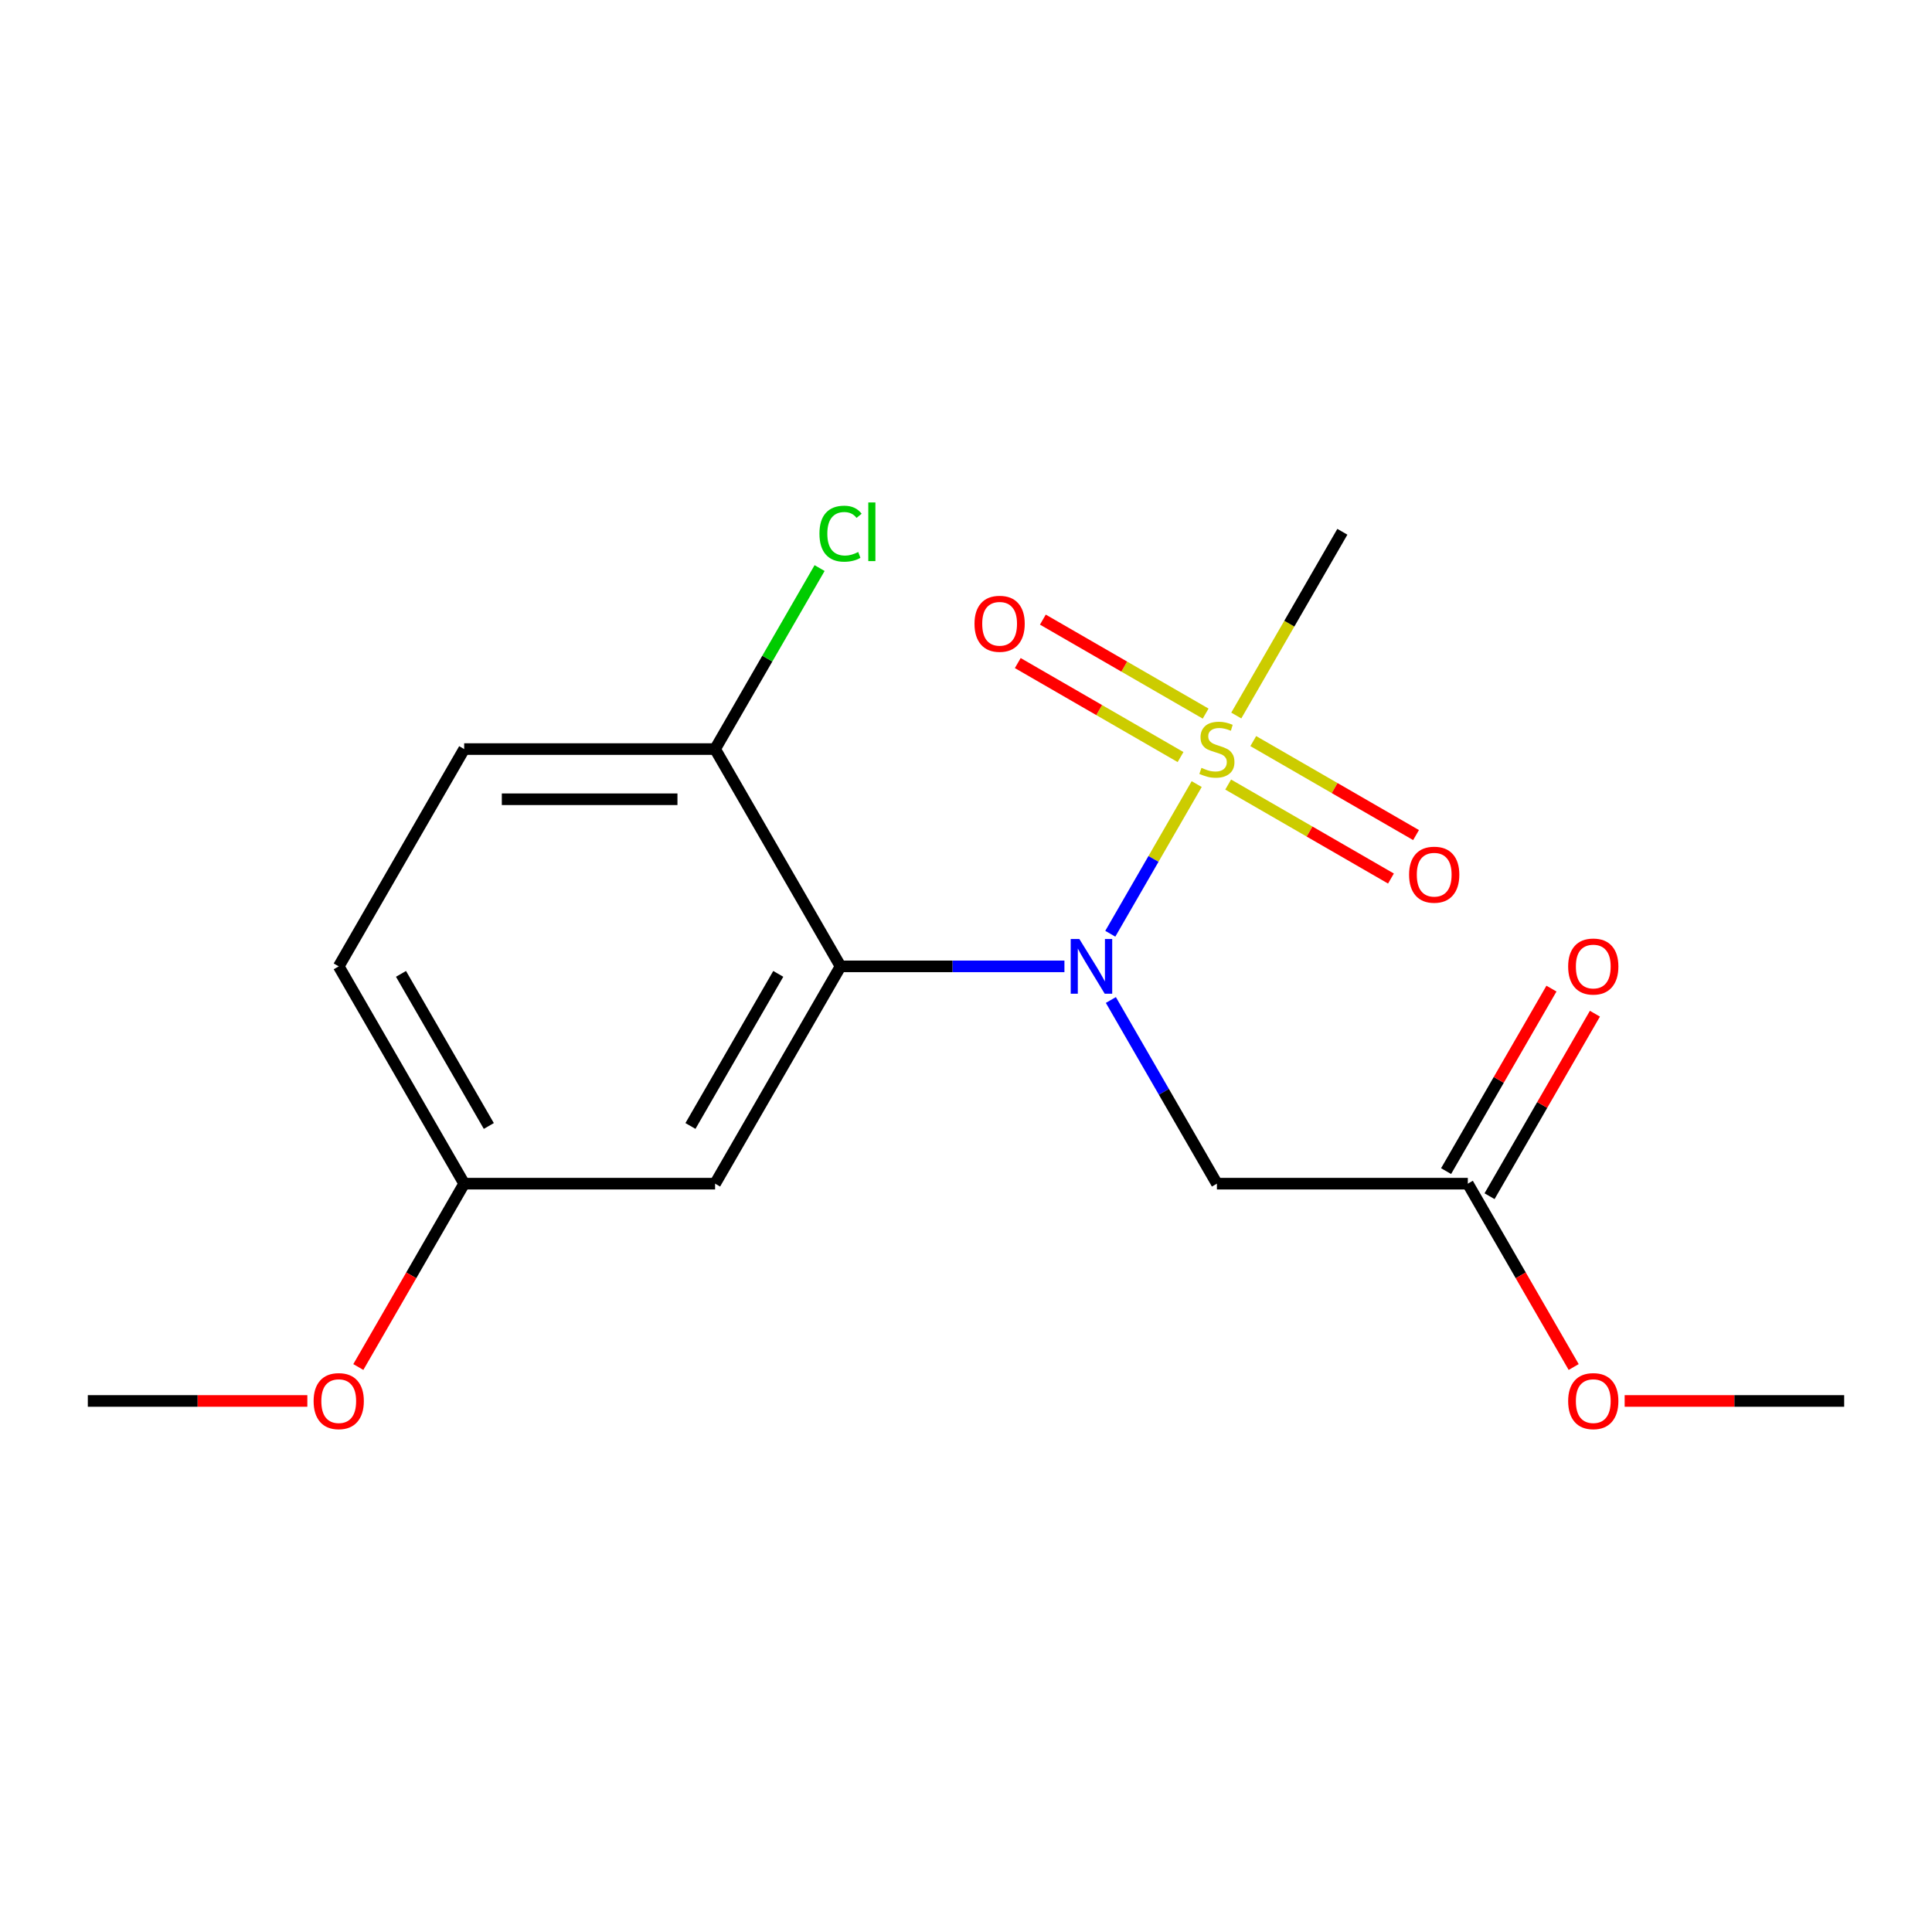 <?xml version='1.0' encoding='iso-8859-1'?>
<svg version='1.1' baseProfile='full'
              xmlns='http://www.w3.org/2000/svg'
                      xmlns:rdkit='http://www.rdkit.org/xml'
                      xmlns:xlink='http://www.w3.org/1999/xlink'
                  xml:space='preserve'
width='1000px' height='1000px' viewBox='0 0 1000 1000'>
<!-- END OF HEADER -->
<rect style='opacity:1.0;fill:#FFFFFF;stroke:none' width='1000' height='1000' x='0' y='0'> </rect>
<path class='bond-0' d='M 619.405,405.847 L 597.044,444.577' style='fill:none;fill-rule:evenodd;stroke:#CCCC00;stroke-width:6px;stroke-linecap:butt;stroke-linejoin:miter;stroke-opacity:1' />
<path class='bond-0' d='M 597.044,444.577 L 574.683,483.307' style='fill:none;fill-rule:evenodd;stroke:#0000FF;stroke-width:6px;stroke-linecap:butt;stroke-linejoin:miter;stroke-opacity:1' />
<path class='bond-5' d='M 624.037,369.356 L 581.91,345.034' style='fill:none;fill-rule:evenodd;stroke:#CCCC00;stroke-width:6px;stroke-linecap:butt;stroke-linejoin:miter;stroke-opacity:1' />
<path class='bond-5' d='M 581.91,345.034 L 539.784,320.713' style='fill:none;fill-rule:evenodd;stroke:#FF0000;stroke-width:6px;stroke-linecap:butt;stroke-linejoin:miter;stroke-opacity:1' />
<path class='bond-5' d='M 611.05,391.85 L 568.923,367.529' style='fill:none;fill-rule:evenodd;stroke:#CCCC00;stroke-width:6px;stroke-linecap:butt;stroke-linejoin:miter;stroke-opacity:1' />
<path class='bond-5' d='M 568.923,367.529 L 526.797,343.207' style='fill:none;fill-rule:evenodd;stroke:#FF0000;stroke-width:6px;stroke-linecap:butt;stroke-linejoin:miter;stroke-opacity:1' />
<path class='bond-6' d='M 635.703,406.084 L 677.83,430.406' style='fill:none;fill-rule:evenodd;stroke:#CCCC00;stroke-width:6px;stroke-linecap:butt;stroke-linejoin:miter;stroke-opacity:1' />
<path class='bond-6' d='M 677.83,430.406 L 719.957,454.728' style='fill:none;fill-rule:evenodd;stroke:#FF0000;stroke-width:6px;stroke-linecap:butt;stroke-linejoin:miter;stroke-opacity:1' />
<path class='bond-6' d='M 648.69,383.59 L 690.817,407.912' style='fill:none;fill-rule:evenodd;stroke:#CCCC00;stroke-width:6px;stroke-linecap:butt;stroke-linejoin:miter;stroke-opacity:1' />
<path class='bond-6' d='M 690.817,407.912 L 732.944,432.233' style='fill:none;fill-rule:evenodd;stroke:#FF0000;stroke-width:6px;stroke-linecap:butt;stroke-linejoin:miter;stroke-opacity:1' />
<path class='bond-11' d='M 639.897,370.353 L 667.351,322.801' style='fill:none;fill-rule:evenodd;stroke:#CCCC00;stroke-width:6px;stroke-linecap:butt;stroke-linejoin:miter;stroke-opacity:1' />
<path class='bond-11' d='M 667.351,322.801 L 694.805,275.249' style='fill:none;fill-rule:evenodd;stroke:#000000;stroke-width:6px;stroke-linecap:butt;stroke-linejoin:miter;stroke-opacity:1' />
<path class='bond-1' d='M 550.948,500.191 L 493.007,500.191' style='fill:none;fill-rule:evenodd;stroke:#0000FF;stroke-width:6px;stroke-linecap:butt;stroke-linejoin:miter;stroke-opacity:1' />
<path class='bond-1' d='M 493.007,500.191 L 435.065,500.191' style='fill:none;fill-rule:evenodd;stroke:#000000;stroke-width:6px;stroke-linecap:butt;stroke-linejoin:miter;stroke-opacity:1' />
<path class='bond-2' d='M 574.985,517.598 L 602.427,565.13' style='fill:none;fill-rule:evenodd;stroke:#0000FF;stroke-width:6px;stroke-linecap:butt;stroke-linejoin:miter;stroke-opacity:1' />
<path class='bond-2' d='M 602.427,565.13 L 629.87,612.662' style='fill:none;fill-rule:evenodd;stroke:#000000;stroke-width:6px;stroke-linecap:butt;stroke-linejoin:miter;stroke-opacity:1' />
<path class='bond-3' d='M 435.065,500.191 L 370.13,612.662' style='fill:none;fill-rule:evenodd;stroke:#000000;stroke-width:6px;stroke-linecap:butt;stroke-linejoin:miter;stroke-opacity:1' />
<path class='bond-3' d='M 402.831,504.075 L 357.376,582.804' style='fill:none;fill-rule:evenodd;stroke:#000000;stroke-width:6px;stroke-linecap:butt;stroke-linejoin:miter;stroke-opacity:1' />
<path class='bond-7' d='M 435.065,500.191 L 370.13,387.72' style='fill:none;fill-rule:evenodd;stroke:#000000;stroke-width:6px;stroke-linecap:butt;stroke-linejoin:miter;stroke-opacity:1' />
<path class='bond-4' d='M 629.87,612.662 L 759.74,612.662' style='fill:none;fill-rule:evenodd;stroke:#000000;stroke-width:6px;stroke-linecap:butt;stroke-linejoin:miter;stroke-opacity:1' />
<path class='bond-10' d='M 370.13,612.662 L 240.26,612.662' style='fill:none;fill-rule:evenodd;stroke:#000000;stroke-width:6px;stroke-linecap:butt;stroke-linejoin:miter;stroke-opacity:1' />
<path class='bond-8' d='M 770.987,619.155 L 798.257,571.923' style='fill:none;fill-rule:evenodd;stroke:#000000;stroke-width:6px;stroke-linecap:butt;stroke-linejoin:miter;stroke-opacity:1' />
<path class='bond-8' d='M 798.257,571.923 L 825.526,524.691' style='fill:none;fill-rule:evenodd;stroke:#FF0000;stroke-width:6px;stroke-linecap:butt;stroke-linejoin:miter;stroke-opacity:1' />
<path class='bond-8' d='M 748.493,606.168 L 775.763,558.936' style='fill:none;fill-rule:evenodd;stroke:#000000;stroke-width:6px;stroke-linecap:butt;stroke-linejoin:miter;stroke-opacity:1' />
<path class='bond-8' d='M 775.763,558.936 L 803.032,511.704' style='fill:none;fill-rule:evenodd;stroke:#FF0000;stroke-width:6px;stroke-linecap:butt;stroke-linejoin:miter;stroke-opacity:1' />
<path class='bond-14' d='M 759.74,612.662 L 787.137,660.114' style='fill:none;fill-rule:evenodd;stroke:#000000;stroke-width:6px;stroke-linecap:butt;stroke-linejoin:miter;stroke-opacity:1' />
<path class='bond-14' d='M 787.137,660.114 L 814.533,707.566' style='fill:none;fill-rule:evenodd;stroke:#FF0000;stroke-width:6px;stroke-linecap:butt;stroke-linejoin:miter;stroke-opacity:1' />
<path class='bond-9' d='M 370.13,387.72 L 240.26,387.72' style='fill:none;fill-rule:evenodd;stroke:#000000;stroke-width:6px;stroke-linecap:butt;stroke-linejoin:miter;stroke-opacity:1' />
<path class='bond-9' d='M 350.649,413.694 L 259.74,413.694' style='fill:none;fill-rule:evenodd;stroke:#000000;stroke-width:6px;stroke-linecap:butt;stroke-linejoin:miter;stroke-opacity:1' />
<path class='bond-12' d='M 370.13,387.72 L 397.174,340.878' style='fill:none;fill-rule:evenodd;stroke:#000000;stroke-width:6px;stroke-linecap:butt;stroke-linejoin:miter;stroke-opacity:1' />
<path class='bond-12' d='M 397.174,340.878 L 424.218,294.036' style='fill:none;fill-rule:evenodd;stroke:#00CC00;stroke-width:6px;stroke-linecap:butt;stroke-linejoin:miter;stroke-opacity:1' />
<path class='bond-13' d='M 240.26,387.72 L 175.325,500.191' style='fill:none;fill-rule:evenodd;stroke:#000000;stroke-width:6px;stroke-linecap:butt;stroke-linejoin:miter;stroke-opacity:1' />
<path class='bond-15' d='M 240.26,612.662 L 212.863,660.114' style='fill:none;fill-rule:evenodd;stroke:#000000;stroke-width:6px;stroke-linecap:butt;stroke-linejoin:miter;stroke-opacity:1' />
<path class='bond-15' d='M 212.863,660.114 L 185.467,707.566' style='fill:none;fill-rule:evenodd;stroke:#FF0000;stroke-width:6px;stroke-linecap:butt;stroke-linejoin:miter;stroke-opacity:1' />
<path class='bond-18' d='M 240.26,612.662 L 175.325,500.191' style='fill:none;fill-rule:evenodd;stroke:#000000;stroke-width:6px;stroke-linecap:butt;stroke-linejoin:miter;stroke-opacity:1' />
<path class='bond-18' d='M 253.014,582.804 L 207.559,504.075' style='fill:none;fill-rule:evenodd;stroke:#000000;stroke-width:6px;stroke-linecap:butt;stroke-linejoin:miter;stroke-opacity:1' />
<path class='bond-16' d='M 840.922,725.133 L 897.734,725.133' style='fill:none;fill-rule:evenodd;stroke:#FF0000;stroke-width:6px;stroke-linecap:butt;stroke-linejoin:miter;stroke-opacity:1' />
<path class='bond-16' d='M 897.734,725.133 L 954.545,725.133' style='fill:none;fill-rule:evenodd;stroke:#000000;stroke-width:6px;stroke-linecap:butt;stroke-linejoin:miter;stroke-opacity:1' />
<path class='bond-17' d='M 159.078,725.133 L 102.266,725.133' style='fill:none;fill-rule:evenodd;stroke:#FF0000;stroke-width:6px;stroke-linecap:butt;stroke-linejoin:miter;stroke-opacity:1' />
<path class='bond-17' d='M 102.266,725.133 L 45.455,725.133' style='fill:none;fill-rule:evenodd;stroke:#000000;stroke-width:6px;stroke-linecap:butt;stroke-linejoin:miter;stroke-opacity:1' />
<path  class='atom-0' d='M 621.87 397.44
Q 622.19 397.56, 623.51 398.12
Q 624.83 398.68, 626.27 399.04
Q 627.75 399.36, 629.19 399.36
Q 631.87 399.36, 633.43 398.08
Q 634.99 396.76, 634.99 394.48
Q 634.99 392.92, 634.19 391.96
Q 633.43 391, 632.23 390.48
Q 631.03 389.96, 629.03 389.36
Q 626.51 388.6, 624.99 387.88
Q 623.51 387.16, 622.43 385.64
Q 621.39 384.12, 621.39 381.56
Q 621.39 378, 623.79 375.8
Q 626.23 373.6, 631.03 373.6
Q 634.31 373.6, 638.03 375.16
L 637.11 378.24
Q 633.71 376.84, 631.15 376.84
Q 628.39 376.84, 626.87 378
Q 625.35 379.12, 625.39 381.08
Q 625.39 382.6, 626.15 383.52
Q 626.95 384.44, 628.07 384.96
Q 629.23 385.48, 631.15 386.08
Q 633.71 386.88, 635.23 387.68
Q 636.75 388.48, 637.83 390.12
Q 638.95 391.72, 638.95 394.48
Q 638.95 398.4, 636.31 400.52
Q 633.71 402.6, 629.35 402.6
Q 626.83 402.6, 624.91 402.04
Q 623.03 401.52, 620.79 400.6
L 621.87 397.44
' fill='#CCCC00'/>
<path  class='atom-1' d='M 558.675 486.031
L 567.955 501.031
Q 568.875 502.511, 570.355 505.191
Q 571.835 507.871, 571.915 508.031
L 571.915 486.031
L 575.675 486.031
L 575.675 514.351
L 571.795 514.351
L 561.835 497.951
Q 560.675 496.031, 559.435 493.831
Q 558.235 491.631, 557.875 490.951
L 557.875 514.351
L 554.195 514.351
L 554.195 486.031
L 558.675 486.031
' fill='#0000FF'/>
<path  class='atom-6' d='M 504.399 322.865
Q 504.399 316.065, 507.759 312.265
Q 511.119 308.465, 517.399 308.465
Q 523.679 308.465, 527.039 312.265
Q 530.399 316.065, 530.399 322.865
Q 530.399 329.745, 526.999 333.665
Q 523.599 337.545, 517.399 337.545
Q 511.159 337.545, 507.759 333.665
Q 504.399 329.785, 504.399 322.865
M 517.399 334.345
Q 521.719 334.345, 524.039 331.465
Q 526.399 328.545, 526.399 322.865
Q 526.399 317.305, 524.039 314.505
Q 521.719 311.665, 517.399 311.665
Q 513.079 311.665, 510.719 314.465
Q 508.399 317.265, 508.399 322.865
Q 508.399 328.585, 510.719 331.465
Q 513.079 334.345, 517.399 334.345
' fill='#FF0000'/>
<path  class='atom-7' d='M 729.341 452.735
Q 729.341 445.935, 732.701 442.135
Q 736.061 438.335, 742.341 438.335
Q 748.621 438.335, 751.981 442.135
Q 755.341 445.935, 755.341 452.735
Q 755.341 459.615, 751.941 463.535
Q 748.541 467.415, 742.341 467.415
Q 736.101 467.415, 732.701 463.535
Q 729.341 459.655, 729.341 452.735
M 742.341 464.215
Q 746.661 464.215, 748.981 461.335
Q 751.341 458.415, 751.341 452.735
Q 751.341 447.175, 748.981 444.375
Q 746.661 441.535, 742.341 441.535
Q 738.021 441.535, 735.661 444.335
Q 733.341 447.135, 733.341 452.735
Q 733.341 458.455, 735.661 461.335
Q 738.021 464.215, 742.341 464.215
' fill='#FF0000'/>
<path  class='atom-9' d='M 811.675 500.271
Q 811.675 493.471, 815.035 489.671
Q 818.395 485.871, 824.675 485.871
Q 830.955 485.871, 834.315 489.671
Q 837.675 493.471, 837.675 500.271
Q 837.675 507.151, 834.275 511.071
Q 830.875 514.951, 824.675 514.951
Q 818.435 514.951, 815.035 511.071
Q 811.675 507.191, 811.675 500.271
M 824.675 511.751
Q 828.995 511.751, 831.315 508.871
Q 833.675 505.951, 833.675 500.271
Q 833.675 494.711, 831.315 491.911
Q 828.995 489.071, 824.675 489.071
Q 820.355 489.071, 817.995 491.871
Q 815.675 494.671, 815.675 500.271
Q 815.675 505.991, 817.995 508.871
Q 820.355 511.751, 824.675 511.751
' fill='#FF0000'/>
<path  class='atom-13' d='M 424.145 276.229
Q 424.145 269.189, 427.425 265.509
Q 430.745 261.789, 437.025 261.789
Q 442.865 261.789, 445.985 265.909
L 443.345 268.069
Q 441.065 265.069, 437.025 265.069
Q 432.745 265.069, 430.465 267.949
Q 428.225 270.789, 428.225 276.229
Q 428.225 281.829, 430.545 284.709
Q 432.905 287.589, 437.465 287.589
Q 440.585 287.589, 444.225 285.709
L 445.345 288.709
Q 443.865 289.669, 441.625 290.229
Q 439.385 290.789, 436.905 290.789
Q 430.745 290.789, 427.425 287.029
Q 424.145 283.269, 424.145 276.229
' fill='#00CC00'/>
<path  class='atom-13' d='M 449.425 260.069
L 453.105 260.069
L 453.105 290.429
L 449.425 290.429
L 449.425 260.069
' fill='#00CC00'/>
<path  class='atom-15' d='M 811.675 725.213
Q 811.675 718.413, 815.035 714.613
Q 818.395 710.813, 824.675 710.813
Q 830.955 710.813, 834.315 714.613
Q 837.675 718.413, 837.675 725.213
Q 837.675 732.093, 834.275 736.013
Q 830.875 739.893, 824.675 739.893
Q 818.435 739.893, 815.035 736.013
Q 811.675 732.133, 811.675 725.213
M 824.675 736.693
Q 828.995 736.693, 831.315 733.813
Q 833.675 730.893, 833.675 725.213
Q 833.675 719.653, 831.315 716.853
Q 828.995 714.013, 824.675 714.013
Q 820.355 714.013, 817.995 716.813
Q 815.675 719.613, 815.675 725.213
Q 815.675 730.933, 817.995 733.813
Q 820.355 736.693, 824.675 736.693
' fill='#FF0000'/>
<path  class='atom-16' d='M 162.325 725.213
Q 162.325 718.413, 165.685 714.613
Q 169.045 710.813, 175.325 710.813
Q 181.605 710.813, 184.965 714.613
Q 188.325 718.413, 188.325 725.213
Q 188.325 732.093, 184.925 736.013
Q 181.525 739.893, 175.325 739.893
Q 169.085 739.893, 165.685 736.013
Q 162.325 732.133, 162.325 725.213
M 175.325 736.693
Q 179.645 736.693, 181.965 733.813
Q 184.325 730.893, 184.325 725.213
Q 184.325 719.653, 181.965 716.853
Q 179.645 714.013, 175.325 714.013
Q 171.005 714.013, 168.645 716.813
Q 166.325 719.613, 166.325 725.213
Q 166.325 730.933, 168.645 733.813
Q 171.005 736.693, 175.325 736.693
' fill='#FF0000'/>
</svg>
